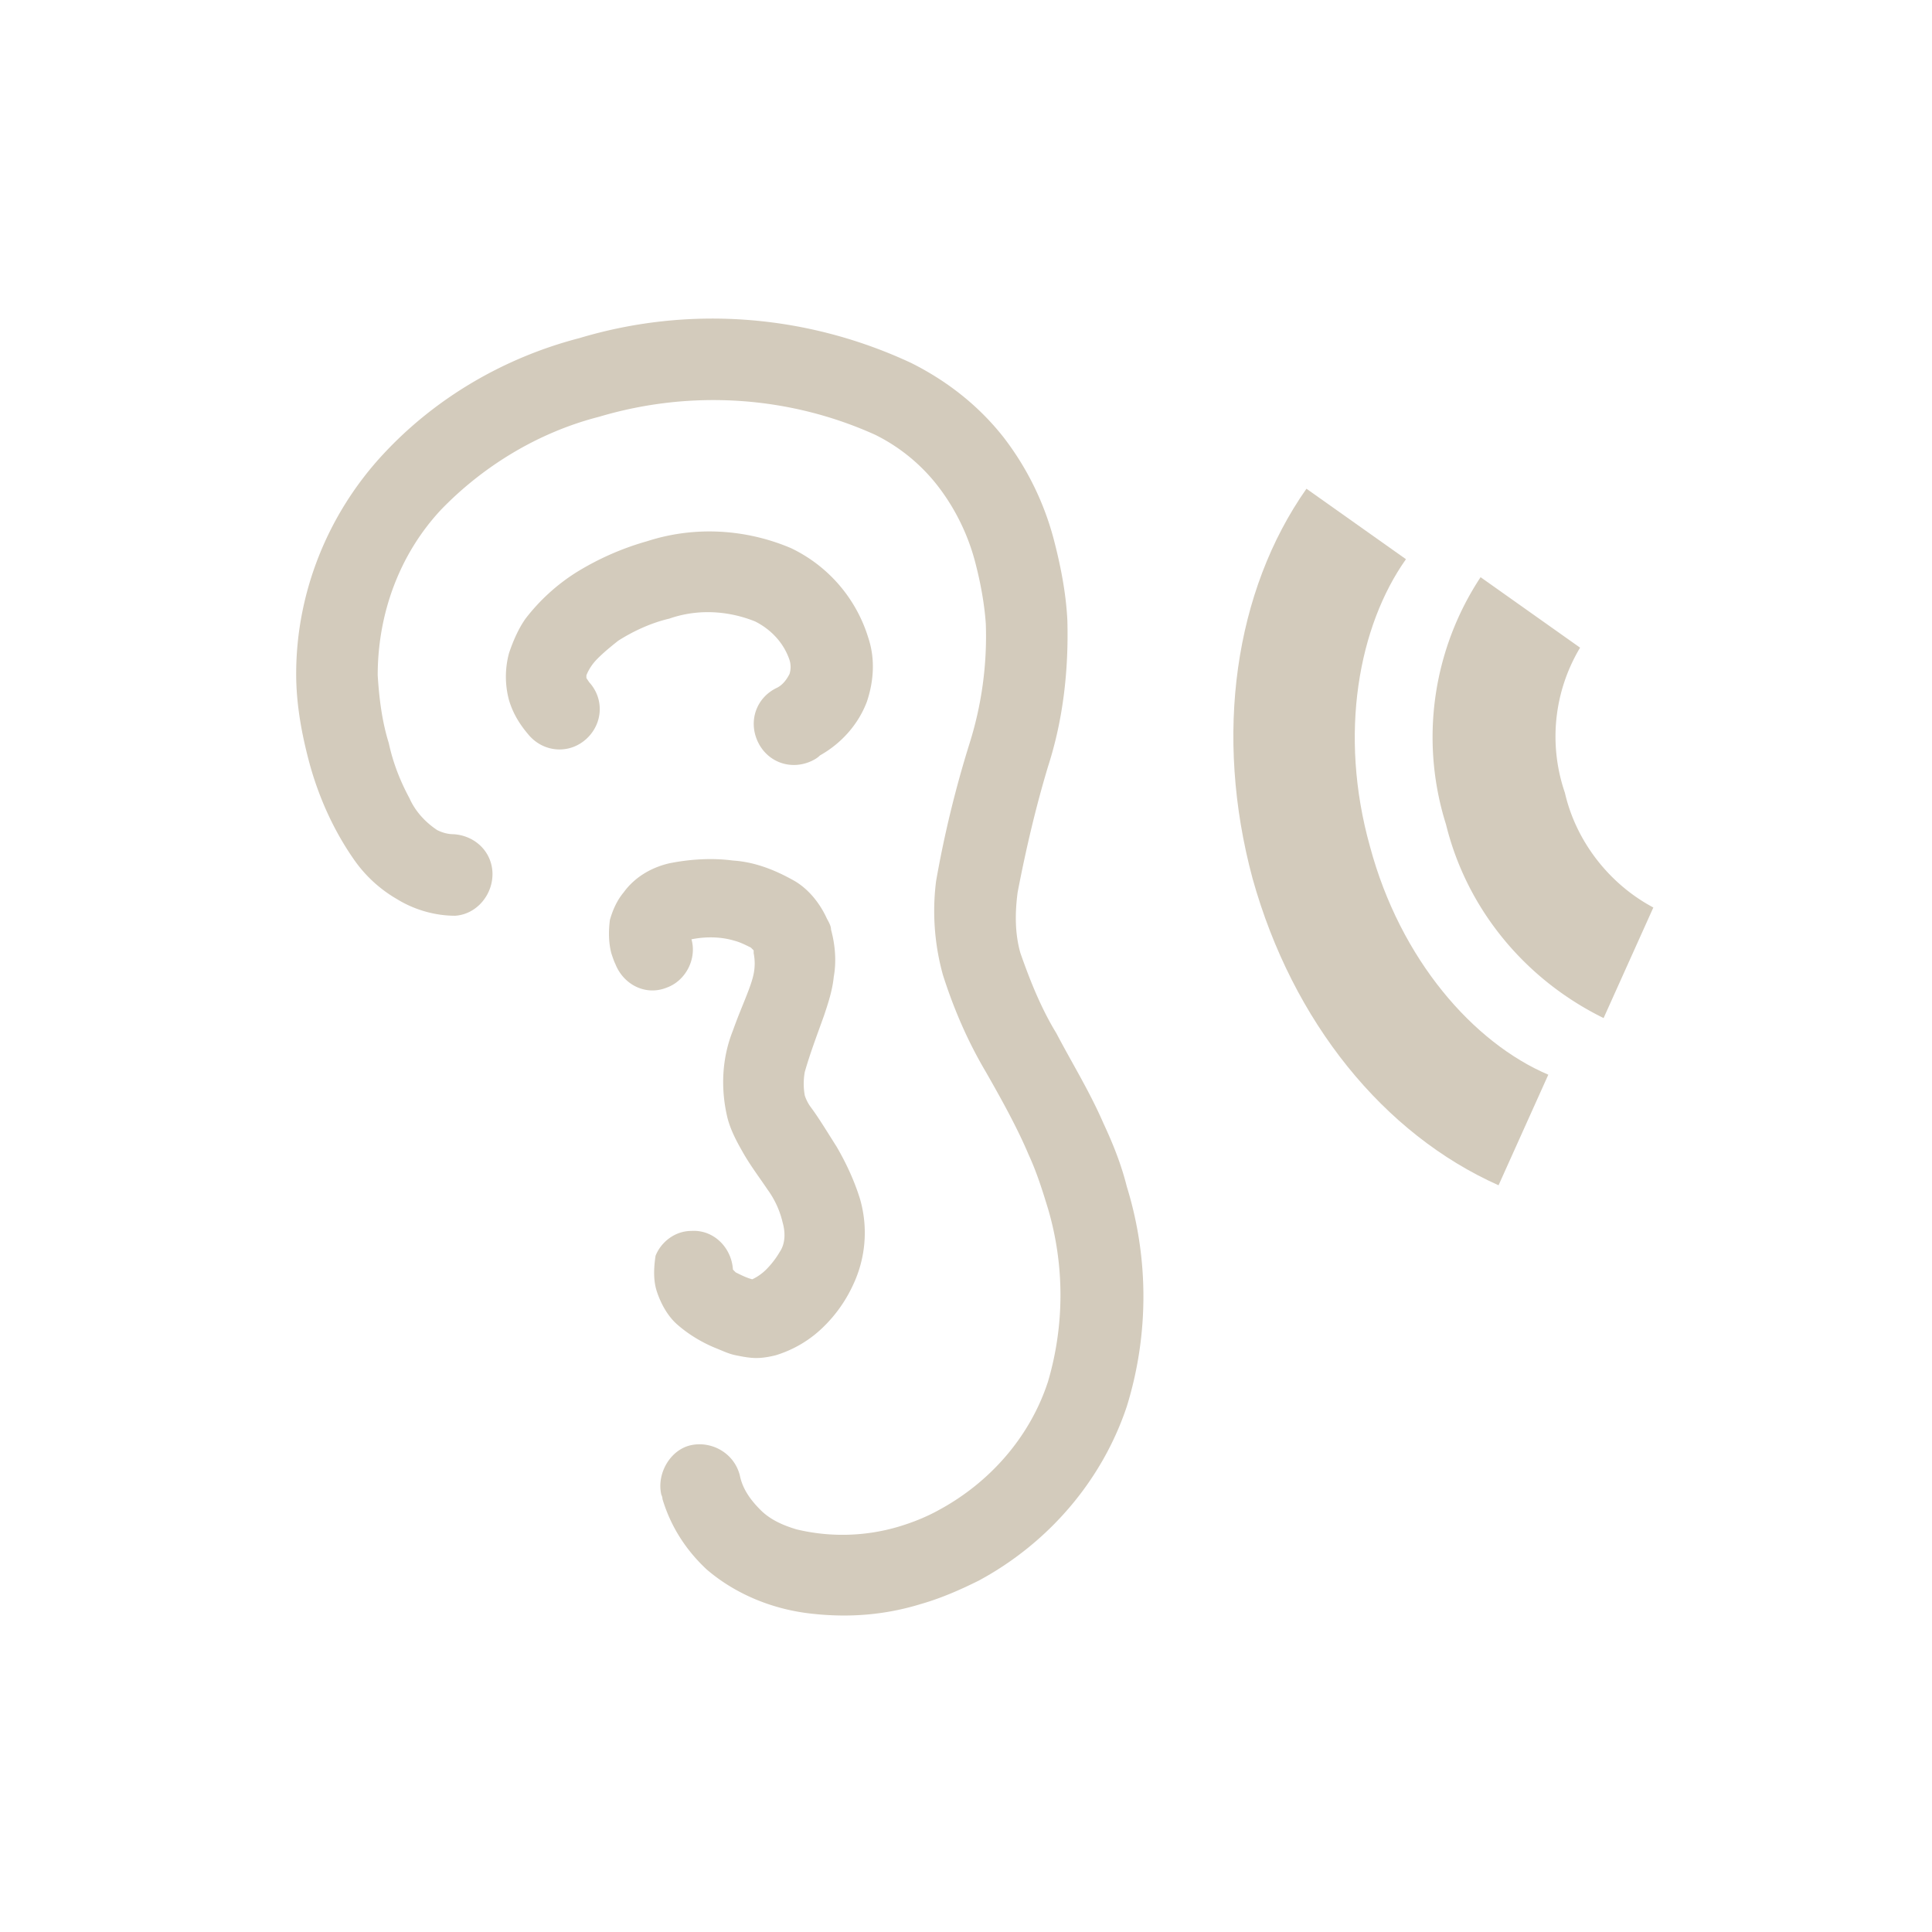 <svg xmlns="http://www.w3.org/2000/svg" xml:space="preserve" x="0" y="0" style="enable-background:new 0 0 100 100" version="1.1" viewBox="0 0 100 100">
  <path fill="#D3CBBC" d="M54.245 39.675c.787-2.432 1.073-5.007 1.001-7.583-.072-1.431-.358-2.861-.715-4.22a14.861 14.861 0 0 0-2.575-5.222c-1.288-1.645-2.933-2.933-4.793-3.863-5.365-2.504-11.445-3.004-17.168-1.288-3.863 1.001-7.44 3.076-10.158 6.009-2.861 3.076-4.507 7.153-4.507 11.374 0 1.574.286 3.147.715 4.721.501 1.788 1.288 3.505 2.361 5.007a6.941 6.941 0 0 0 2.146 1.931c.93.572 2.003.858 3.004.858 1.145-.072 2.003-1.145 1.931-2.289-.072-1.073-.93-1.86-2.003-1.931-.286 0-.572-.072-.858-.215-.644-.429-1.145-1.001-1.431-1.645-.501-.93-.858-1.86-1.073-2.861-.358-1.145-.501-2.361-.572-3.505 0-3.219 1.145-6.295 3.291-8.584 2.218-2.289 5.079-4.006 8.155-4.793 4.793-1.431 9.872-1.073 14.307.93a9.343 9.343 0 0 1 3.291 2.718 11.045 11.045 0 0 1 1.86 3.791c.286 1.073.501 2.218.572 3.291a18.455 18.455 0 0 1-.858 6.223 56.854 56.854 0 0 0-1.717 7.082 12.347 12.347 0 0 0 .358 4.864c.572 1.788 1.288 3.434 2.218 5.007.858 1.502 1.645 2.933 2.218 4.292.429.93.715 1.86 1.001 2.79a15.854 15.854 0 0 1 0 8.942c-.93 2.861-3.004 5.222-5.651 6.653-.644.358-1.359.644-2.074.858a10.206 10.206 0 0 1-5.293.143c-.715-.215-1.359-.501-1.86-1.001-.501-.501-.93-1.073-1.073-1.788-.286-1.145-1.431-1.788-2.504-1.574-1.073.215-1.788 1.431-1.574 2.504 0 .072.072.143.072.286.429 1.431 1.216 2.647 2.289 3.648 1.502 1.288 3.434 2.074 5.437 2.289 1.931.215 3.791.072 5.651-.501 1.001-.286 2.003-.715 3.004-1.216 3.577-1.931 6.367-5.15 7.654-9.013a19.26 19.26 0 0 0 0-11.374c-.286-1.145-.715-2.218-1.216-3.291-.715-1.645-1.645-3.147-2.432-4.65-.787-1.288-1.359-2.718-1.86-4.149-.286-1.001-.286-2.074-.143-3.147.427-2.216.928-4.362 1.572-6.508z"/>
  <path fill="#D3CBBC" d="M26.346 33.809a4.666 4.666 0 0 0 0 2.432c.215.715.572 1.288 1.073 1.86.787.858 2.074.93 2.933.143.858-.787.93-2.074.143-2.933l-.143-.215v-.143c.143-.358.358-.644.572-.858.358-.358.715-.644 1.073-.93.787-.501 1.717-.93 2.647-1.145 1.431-.501 3.004-.429 4.435.143.858.429 1.502 1.145 1.788 2.003a1.21 1.21 0 0 1 0 .715c-.143.286-.358.572-.644.715-1.073.501-1.502 1.717-1.001 2.79.501 1.073 1.717 1.502 2.79 1.001.143-.072.286-.143.429-.286 1.145-.644 2.003-1.645 2.432-2.79.358-1.073.429-2.218.072-3.291a7.613 7.613 0 0 0-4.006-4.65c-2.361-1.001-5.007-1.145-7.44-.358a14.42 14.42 0 0 0-3.72 1.645 10.144 10.144 0 0 0-2.575 2.361c-.357.503-.643 1.147-.858 1.791zm7.655 33.048c.215.644.572 1.288 1.073 1.717.572.501 1.288.93 2.003 1.216.358.143.644.286 1.001.358s.715.143 1.073.143.715-.072 1.001-.143a6.035 6.035 0 0 0 2.504-1.502 7.27 7.27 0 0 0 1.502-2.146 6.307 6.307 0 0 0 .358-4.435c-.286-.93-.715-1.86-1.216-2.718-.501-.787-.93-1.502-1.359-2.074a2.14 2.14 0 0 1-.286-.572 3.443 3.443 0 0 1 0-1.216c.286-1.001.644-1.931 1.001-2.933.215-.644.429-1.288.501-2.003.143-.787.072-1.645-.143-2.432 0-.215-.143-.429-.215-.572-.358-.787-.93-1.502-1.645-1.931-1.001-.572-2.074-1.001-3.219-1.073-1.073-.143-2.218-.072-3.291.143-.93.215-1.788.715-2.361 1.502-.358.429-.572.93-.715 1.431-.072.572-.072 1.145.072 1.717.072.215.143.429.215.572.429 1.073 1.574 1.645 2.647 1.216 1.001-.358 1.574-1.502 1.288-2.504.715-.143 1.502-.143 2.218.072.286.072.572.215.858.358l.143.143v.143c.072.358.072.715 0 1.073-.143.715-.644 1.717-1.073 2.933-.572 1.431-.644 3.004-.286 4.507.143.572.429 1.145.715 1.645.429.787.93 1.431 1.359 2.074a4.71 4.71 0 0 1 .787 1.717c.143.501.143 1.073-.143 1.502a4.598 4.598 0 0 1-.715.93 2.566 2.566 0 0 1-.715.501c-.286-.072-.572-.215-.858-.358l-.143-.143c-.072-1.145-1.001-2.074-2.146-2.003-.858 0-1.574.572-1.86 1.288-.073.498-.145 1.214.07 1.857zm47.784-33.334-5.15-3.648a15.036 15.036 0 0 0-1.788 12.805c1.073 4.364 4.077 8.012 8.155 10.015l2.575-5.723c-2.289-1.216-4.006-3.434-4.578-5.937a8.951 8.951 0 0 1 .786-7.512z"/>
  <path fill="#D3CBBC" d="m72.772 28.944-5.15-3.648c-3.72 5.293-4.793 12.733-2.79 20.173 2.074 7.44 6.796 13.234 12.733 15.88l2.575-5.723c-3.863-1.645-7.654-5.937-9.228-11.803-1.645-5.865-.572-11.445 1.86-14.879z"/>
</svg>
